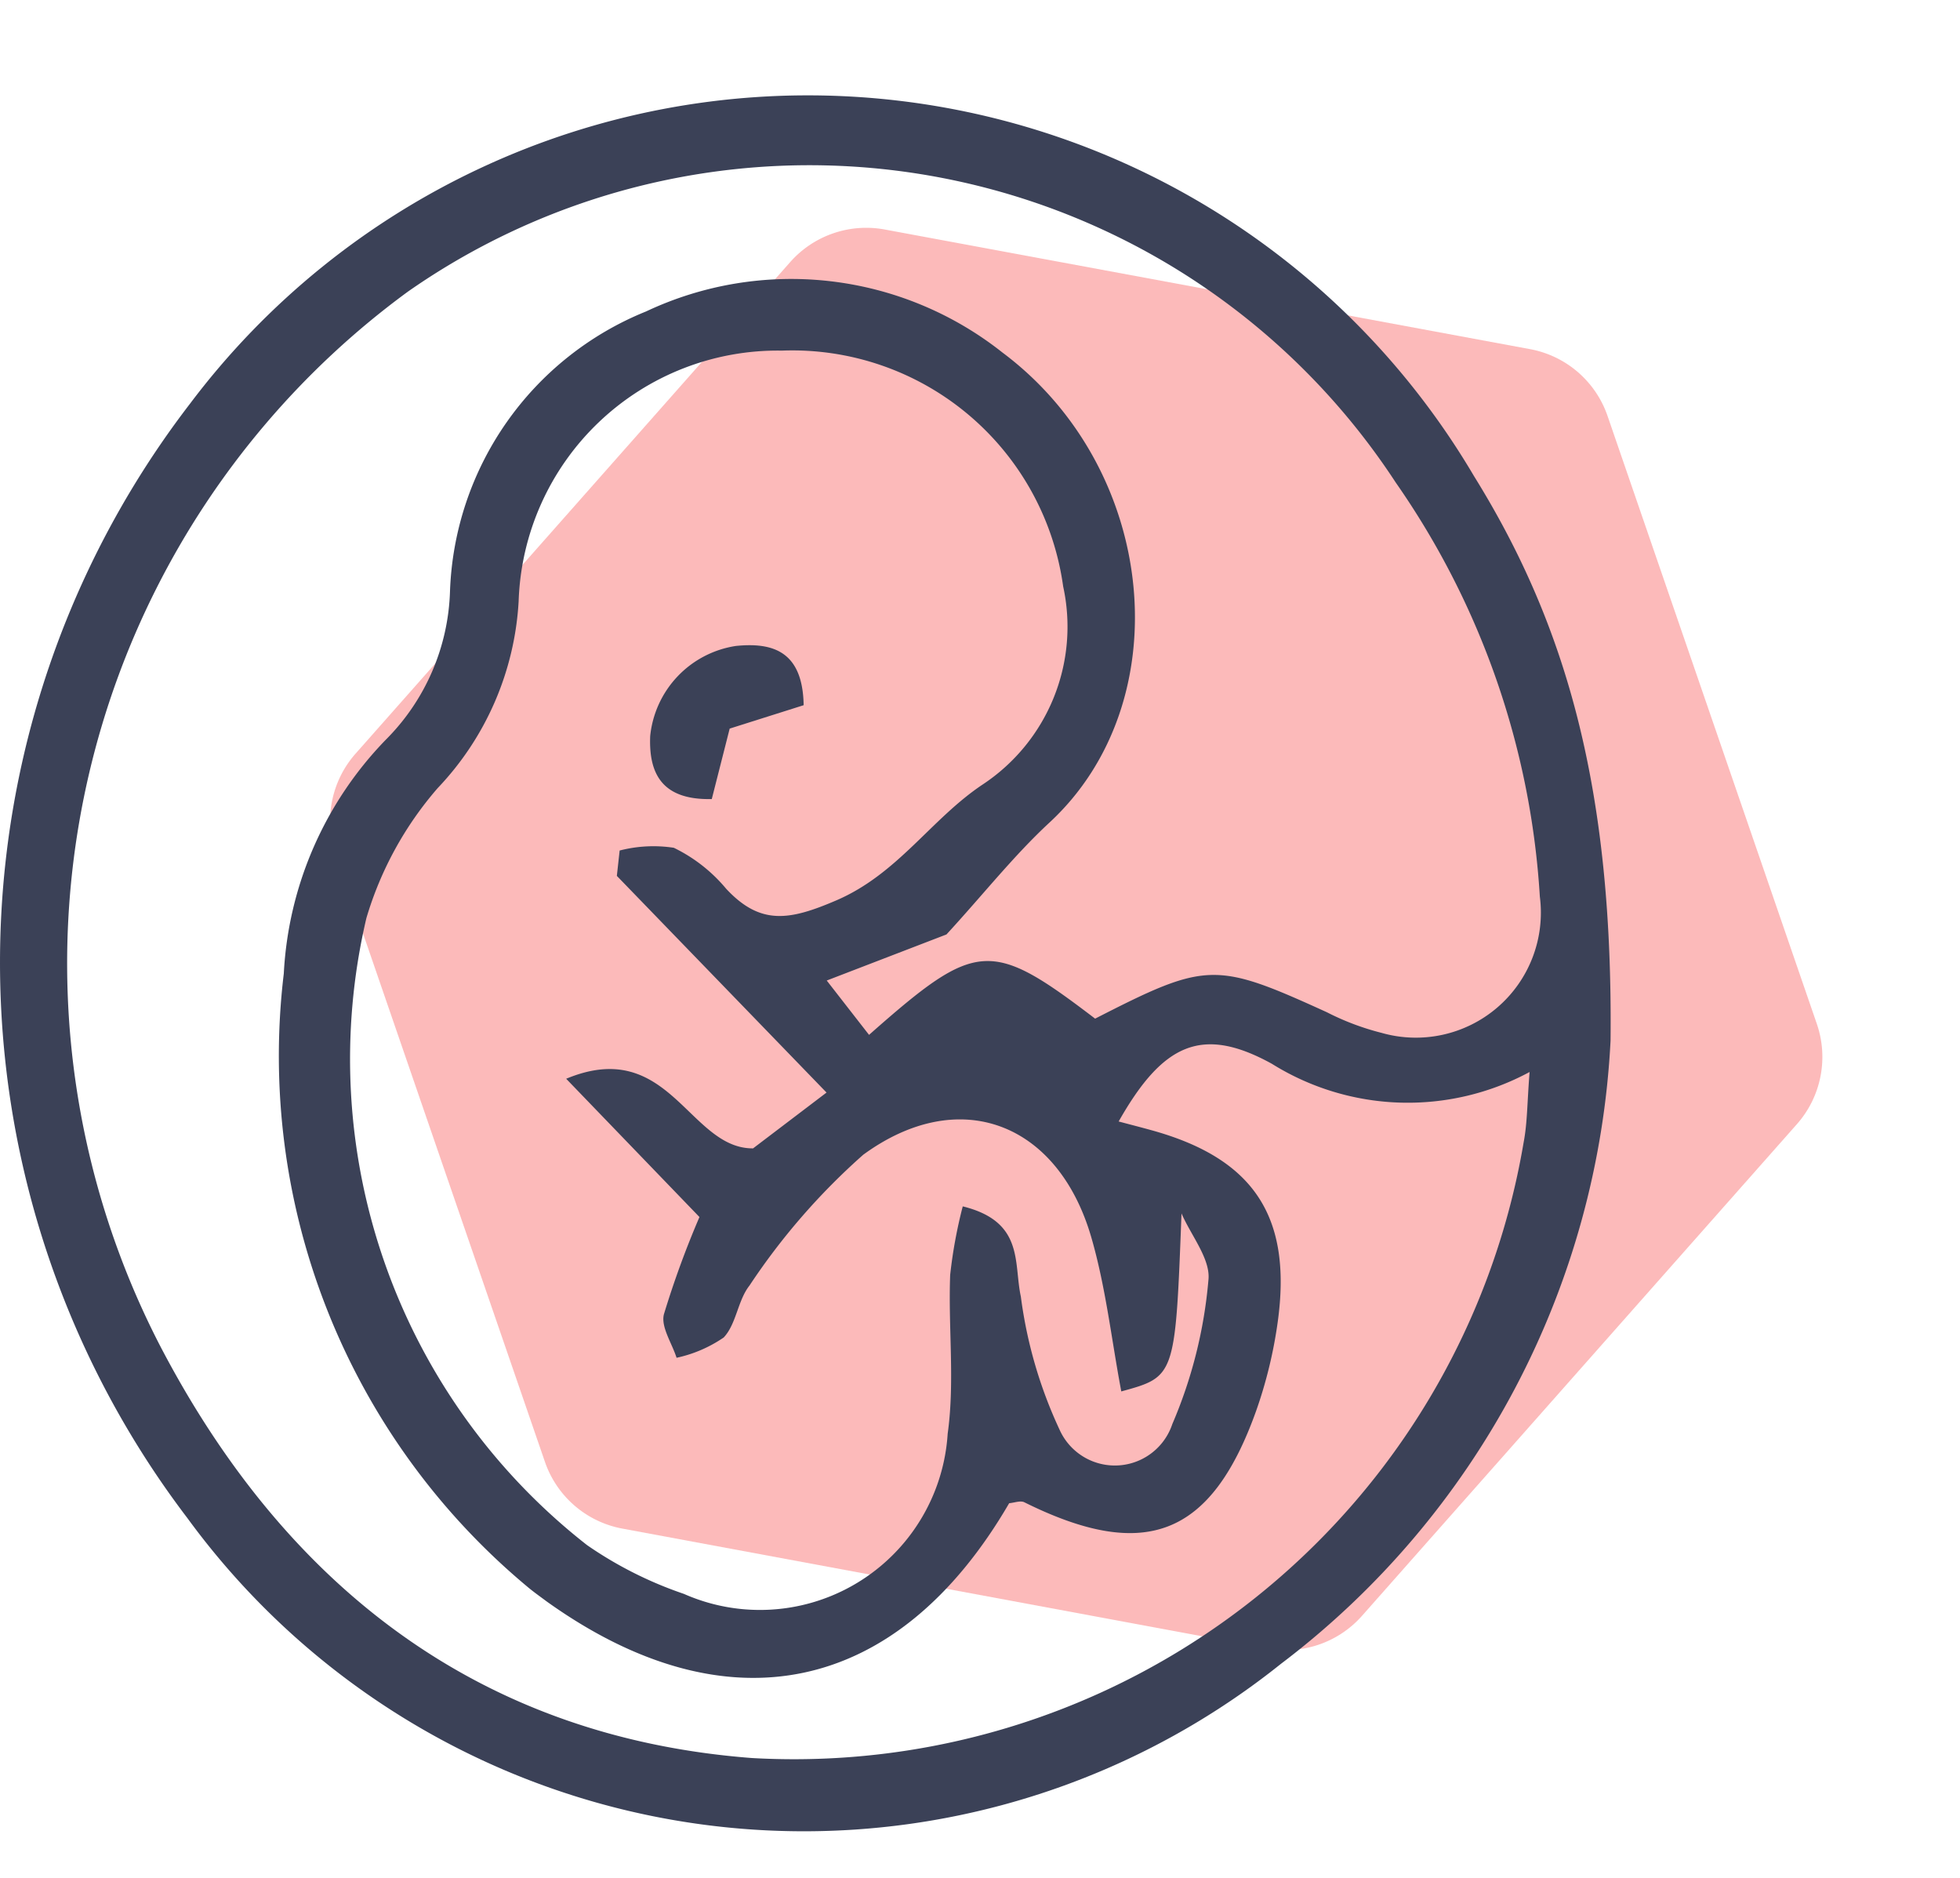 <svg xmlns="http://www.w3.org/2000/svg" width="38.634" height="37.008" viewBox="0 0 38.634 37.008"><g transform="translate(-1068 -482.121)"><path d="M21.341,0a2,2,0,0,1,1.741,1.015l6.371,11.26a2,2,0,0,1,0,1.97L23.081,25.5a2,2,0,0,1-1.741,1.015H8.669A2,2,0,0,1,6.928,25.5L.557,14.245a2,2,0,0,1,0-1.97L6.928,1.015A2,2,0,0,1,8.669,0Z" transform="translate(1096.864 482.121) rotate(71)" fill="#fcbaba"/><g transform="translate(1068 484)"><path d="M597.359,387.449a16.446,16.446,0,0,1-6.5,12.284,15.048,15.048,0,0,1-21.554-2.877,18.07,18.07,0,0,1,.055-21.962,15.241,15.241,0,0,1,25.305,1.425C596.517,379.3,597.408,382.543,597.359,387.449Zm-10.159-.434c2.2-1.126,2.37-1.126,4.567-.126a5.092,5.092,0,0,0,1.076.406,2.464,2.464,0,0,0,3.122-2.686,15.939,15.939,0,0,0-2.84-8.159,13.81,13.81,0,0,0-19.471-3.763,16.409,16.409,0,0,0-4.873,20.8c2.459,4.7,6.262,7.688,11.652,8.1a14.586,14.586,0,0,0,15.212-12.129c.075-.388.07-.792.118-1.391a5.061,5.061,0,0,1-5.08-.162c-1.376-.758-2.149-.4-3.02,1.137.222.059.429.112.635.169,2.022.554,2.79,1.7,2.5,3.785a8.943,8.943,0,0,1-.428,1.758c-.885,2.469-2.193,2.97-4.565,1.793-.078-.039-.2.01-.3.018-2.195,3.773-5.554,4.486-9.118,1.935-.134-.1-.268-.194-.392-.3a13.614,13.614,0,0,1-4.788-12.074,7.146,7.146,0,0,1,2.008-4.605,4.323,4.323,0,0,0,1.268-2.928,6.183,6.183,0,0,1,3.865-5.515,6.707,6.707,0,0,1,7.025.81c3.076,2.3,3.5,6.891.921,9.268-.7.649-1.3,1.412-2.025,2.2l-2.36.908.834,1.071C584.863,385.462,585.137,385.443,587.2,387.016Zm-9.428-2.813.055-.5a2.661,2.661,0,0,1,1.068-.054,3.107,3.107,0,0,1,1.031.807c.677.727,1.25.624,2.164.233,1.226-.524,1.874-1.611,2.9-2.292a3.727,3.727,0,0,0,1.579-3.9,5.389,5.389,0,0,0-5.545-4.646,5.109,5.109,0,0,0-5.188,4.941,5.811,5.811,0,0,1-1.595,3.68,6.881,6.881,0,0,0-1.406,2.563,12.155,12.155,0,0,0,4.351,12.358,7.714,7.714,0,0,0,1.907.96,3.708,3.708,0,0,0,5.2-3.158c.143-1.025.009-2.086.049-3.128a9.441,9.441,0,0,1,.248-1.351c1.217.3,1,1.117,1.145,1.777a8.9,8.9,0,0,0,.761,2.619,1.194,1.194,0,0,0,2.225-.106,9.168,9.168,0,0,0,.711-2.833c.049-.413-.34-.878-.53-1.318-.122,3.216-.122,3.216-1.187,3.508-.193-1.021-.306-2.056-.592-3.04-.657-2.259-2.6-3.008-4.494-1.625a13.1,13.1,0,0,0-2.243,2.579c-.232.293-.258.759-.508,1.023a2.616,2.616,0,0,1-.929.4c-.091-.288-.314-.611-.249-.859a18.427,18.427,0,0,1,.7-1.915l-2.627-2.725c2.033-.845,2.416,1.381,3.684,1.372l1.448-1.1Z" transform="translate(-565.613 -368.819)" fill="#3b4157"/><path d="M587.416,389.262c-.968.021-1.244-.485-1.214-1.24a2,2,0,0,1,1.691-1.778c.728-.073,1.316.106,1.334,1.168l-1.458.461Z" transform="translate(-573.386 -375.393)" fill="#3b4157"/></g></g></svg>